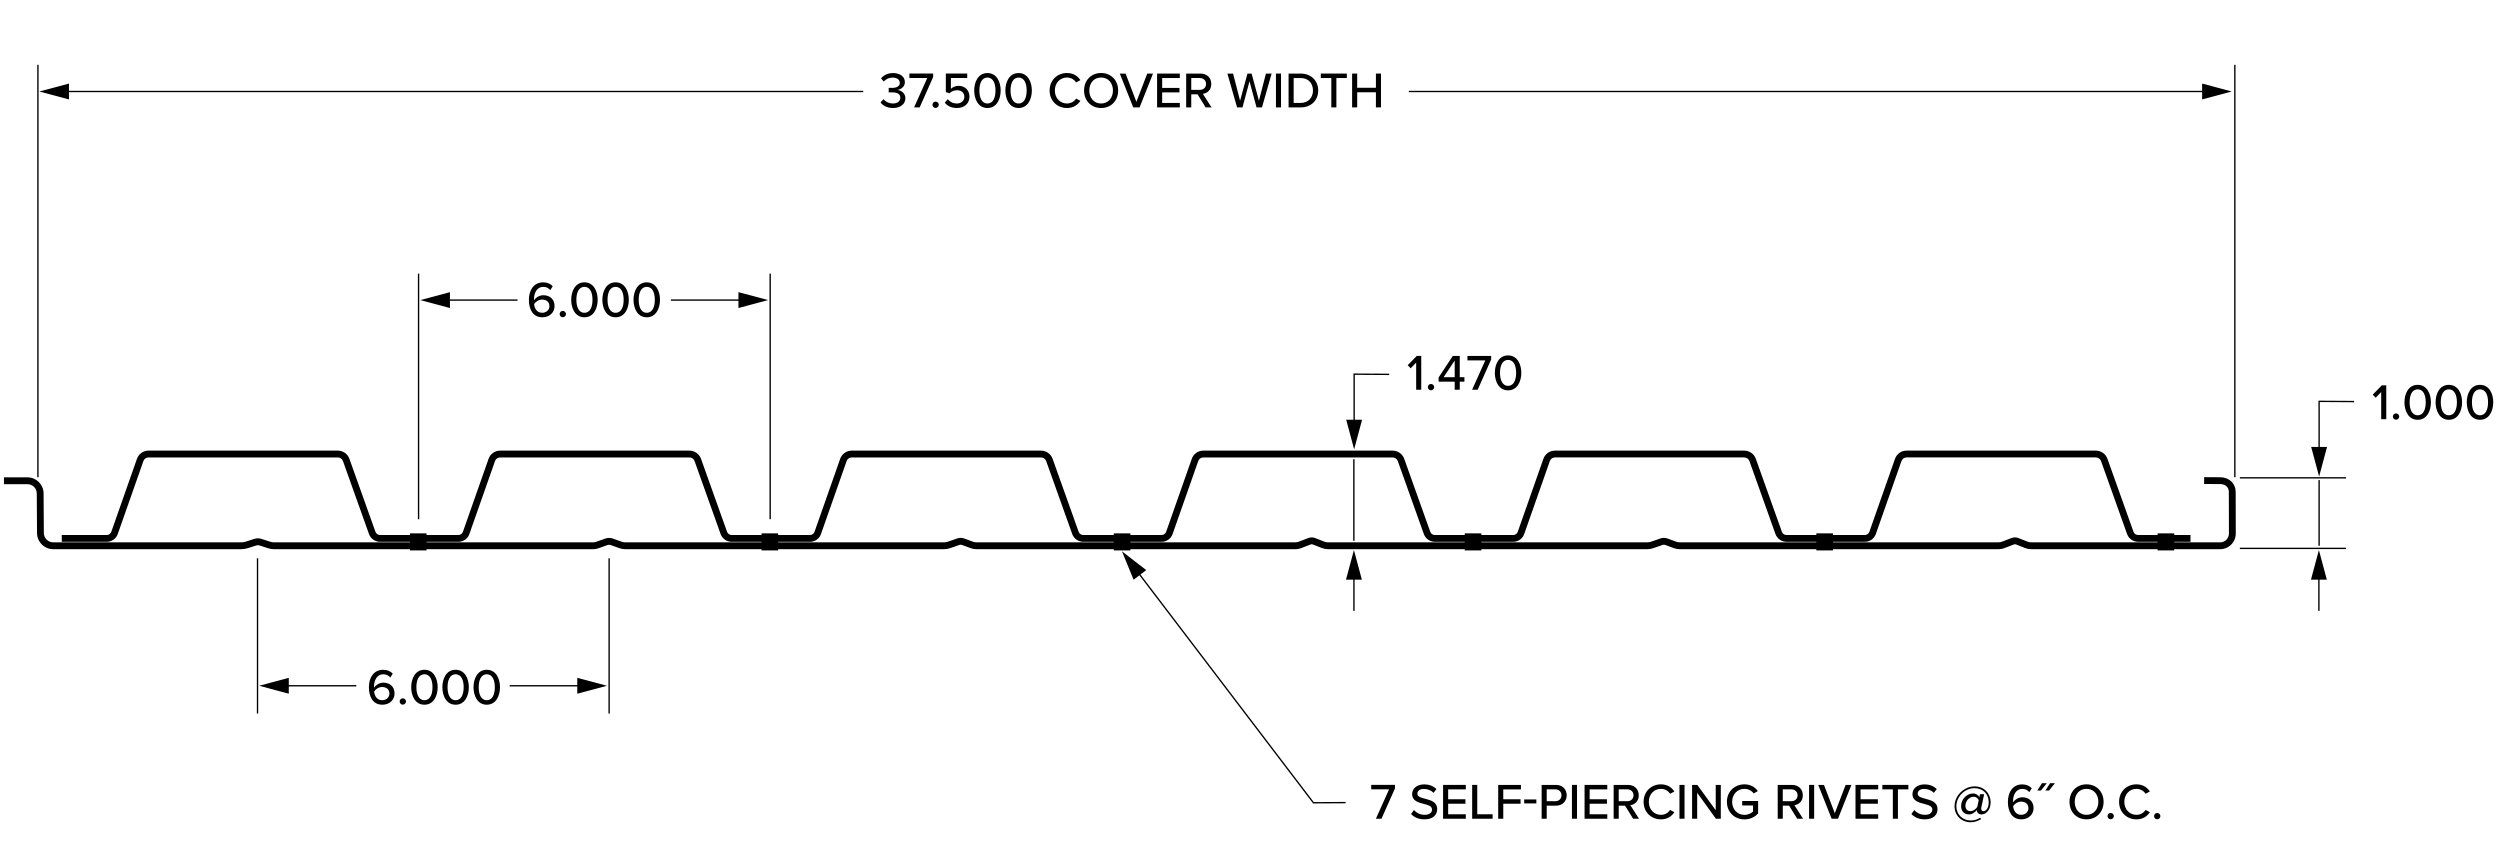 <?xml version="1.0" encoding="UTF-8"?><svg id="a" xmlns="http://www.w3.org/2000/svg" viewBox="0 0 356.504 123.845"><defs><style>.b{fill:none;stroke:#000;stroke-miterlimit:10;stroke-width:.195px;}.c{stroke-width:0px;}</style></defs><line class="b" x1="5.407" y1="68.053" x2="5.407" y2="9.243"/><line class="b" x1="318.692" y1="68.053" x2="318.692" y2="9.243"/><line class="b" x1="319.407" y1="68.14" x2="334.55" y2="68.14"/><line class="b" x1="319.407" y1="78.201" x2="334.55" y2="78.201"/><line class="b" x1="330.709" y1="68.459" x2="330.709" y2="77.824"/><line class="b" x1="330.678" y1="81.889" x2="330.678" y2="87.109"/><polygon class="c" points="329.546 82.662 330.678 78.437 331.81 82.662 329.546 82.662"/><polyline class="b" points="330.709 64.506 330.709 57.233 335.703 57.264"/><polygon class="c" points="331.841 63.733 330.709 67.958 329.577 63.733 331.841 63.733"/><line class="b" x1="193.072" y1="81.889" x2="193.072" y2="87.109"/><polygon class="c" points="191.94 82.662 193.072 78.437 194.204 82.662 191.94 82.662"/><polyline class="b" points="193.103 60.628 193.103 53.356 198.097 53.386"/><polygon class="c" points="194.235 59.856 193.103 64.08 191.971 59.856 194.235 59.856"/><line class="b" x1="193.064" y1="65.485" x2="193.064" y2="77.113"/><line class="b" x1="314.799" y1="13.047" x2="200.901" y2="13.047"/><polygon class="c" points="314.027 11.915 318.251 13.047 314.027 14.179 314.027 11.915"/><line class="b" x1="9.063" y1="13.047" x2="123.098" y2="13.047"/><polygon class="c" points="9.835 14.179 5.61 13.047 9.835 11.915 9.835 14.179"/><line class="b" x1="109.828" y1="74.039" x2="109.828" y2="39.024"/><line class="b" x1="59.688" y1="74.039" x2="59.688" y2="39.024"/><line class="b" x1="86.863" y1="101.752" x2="86.863" y2="79.617"/><line class="b" x1="36.723" y1="101.752" x2="36.723" y2="79.617"/><line class="b" x1="106.075" y1="42.793" x2="95.667" y2="42.793"/><polygon class="c" points="105.303 41.661 109.528 42.793 105.303 43.925 105.303 41.661"/><line class="b" x1="63.391" y1="42.793" x2="73.799" y2="42.793"/><polygon class="c" points="64.163 43.925 59.939 42.793 64.163 41.661 64.163 43.925"/><line class="b" x1="83.093" y1="97.791" x2="72.685" y2="97.791"/><polygon class="c" points="82.321 96.659 86.546 97.791 82.321 98.923 82.321 96.659"/><line class="b" x1="40.409" y1="97.791" x2="50.817" y2="97.791"/><polygon class="c" points="41.181 98.923 36.957 97.791 41.181 96.659 41.181 98.923"/><polyline class="b" points="162.086 81.368 187.297 114.477 191.89 114.453"/><polygon class="c" points="161.653 82.668 159.994 78.621 163.454 81.296 161.653 82.668"/><path class="c" d="m125.978,14.143c.304.369.803.615,1.345.615.666,0,1.063-.318,1.063-.824,0-.535-.434-.76-1.135-.76-.195,0-.449,0-.521.007v-.658c.08.007.333.007.521.007.585,0,1.063-.217,1.063-.716,0-.492-.463-.752-1.034-.752-.506,0-.904.195-1.259.557l-.383-.449c.362-.426.933-.752,1.707-.752.984,0,1.692.484,1.692,1.294,0,.673-.571,1.027-1.048,1.114.456.043,1.121.419,1.121,1.179,0,.81-.672,1.396-1.765,1.396-.839,0-1.461-.354-1.772-.789l.405-.47Z"/><path class="c" d="m130.348,15.315l1.881-4.188h-2.546v-.637h3.385v.499l-1.924,4.325h-.796Z"/><path class="c" d="m133.417,14.49c.246,0,.456.203.456.449,0,.246-.21.456-.456.456-.246,0-.449-.21-.449-.456,0-.246.203-.449.449-.449Z"/><path class="c" d="m135.153,14.15c.318.391.752.607,1.316.607.629,0,1.049-.412,1.049-.94,0-.579-.412-.948-1.034-.948-.419,0-.767.13-1.085.434l-.521-.167v-2.647h3.052v.637h-2.329v1.541c.231-.231.636-.427,1.106-.427.81,0,1.541.557,1.541,1.548,0,.991-.752,1.613-1.772,1.613-.824,0-1.374-.29-1.75-.76l.427-.492Z"/><path class="c" d="m140.811,10.418c1.338,0,1.888,1.294,1.888,2.488s-.55,2.496-1.888,2.496c-1.338,0-1.888-1.302-1.888-2.496s.55-2.488,1.888-2.488Zm0,.644c-.853,0-1.15.904-1.15,1.844,0,.94.297,1.852,1.15,1.852.854,0,1.15-.911,1.15-1.852,0-.94-.297-1.844-1.15-1.844Z"/><path class="c" d="m145.254,10.418c1.338,0,1.888,1.294,1.888,2.488s-.55,2.496-1.888,2.496c-1.338,0-1.888-1.302-1.888-2.496s.55-2.488,1.888-2.488Zm0,.644c-.853,0-1.15.904-1.15,1.844,0,.94.297,1.852,1.15,1.852.854,0,1.15-.911,1.15-1.852,0-.94-.297-1.844-1.15-1.844Z"/><path class="c" d="m149.677,12.906c0-1.482,1.1-2.495,2.474-2.495.948,0,1.541.456,1.917,1.02l-.615.325c-.253-.405-.73-.702-1.302-.702-.976,0-1.729.767-1.729,1.852,0,1.078.752,1.852,1.729,1.852.571,0,1.049-.296,1.302-.701l.615.325c-.384.564-.969,1.02-1.917,1.02-1.374,0-2.474-1.013-2.474-2.496Z"/><path class="c" d="m157.021,10.411c1.439,0,2.43,1.063,2.43,2.495,0,1.432-.991,2.496-2.43,2.496-1.439,0-2.43-1.063-2.43-2.496,0-1.432.991-2.495,2.43-2.495Zm0,.644c-1.034,0-1.685.789-1.685,1.852,0,1.056.651,1.852,1.685,1.852,1.02,0,1.686-.795,1.686-1.852,0-1.063-.666-1.852-1.686-1.852Z"/><path class="c" d="m161.602,15.315l-1.917-4.824h.825l1.541,4.036,1.548-4.036h.824l-1.917,4.824h-.904Z"/><path class="c" d="m165.004,15.315v-4.824h3.24v.637h-2.517v1.41h2.466v.636h-2.466v1.505h2.517v.636h-3.24Z"/><path class="c" d="m171.928,15.315l-1.15-1.859h-.904v1.859h-.723v-4.824h2.032c.919,0,1.548.593,1.548,1.483,0,.868-.586,1.331-1.201,1.41l1.237,1.931h-.839Zm-.839-4.188h-1.215v1.692h1.215c.521,0,.897-.34.897-.846,0-.506-.376-.846-.897-.846Z"/><path class="c" d="m179.186,15.315l-1.005-3.725-.998,3.725h-.774l-1.381-4.824h.81l.998,3.87,1.056-3.87h.586l1.048,3.87.998-3.87h.811l-1.374,4.824h-.774Z"/><path class="c" d="m181.952,15.315v-4.824h.724v4.824h-.724Z"/><path class="c" d="m183.754,15.315v-4.824h1.722c1.504,0,2.502,1.027,2.502,2.416,0,1.396-.998,2.409-2.502,2.409h-1.722Zm.724-.636h.998c1.113,0,1.757-.796,1.757-1.772,0-.991-.621-1.779-1.757-1.779h-.998v3.551Z"/><path class="c" d="m189.847,15.315v-4.188h-1.497v-.637h3.711v.637h-1.49v4.188h-.724Z"/><path class="c" d="m196.207,15.315v-2.155h-2.669v2.155h-.724v-4.824h.724v2.025h2.669v-2.025h.723v4.824h-.723Z"/><path class="c" d="m77.465,40.263c.608,0,1.049.224,1.36.557l-.354.549c-.246-.282-.528-.463-1.005-.463-.875,0-1.316.846-1.316,1.743,0,.058,0,.108.007.159.21-.326.73-.709,1.324-.709.868,0,1.599.521,1.599,1.548,0,.868-.673,1.599-1.736,1.599-1.381,0-1.924-1.165-1.924-2.488,0-1.353.666-2.495,2.047-2.495Zm-.166,2.459c-.449,0-.883.26-1.136.644.058.564.354,1.236,1.143,1.236.694,0,1.042-.506,1.042-.933,0-.644-.477-.948-1.048-.948Z"/><path class="c" d="m80.252,44.335c.246,0,.456.203.456.449,0,.246-.209.456-.456.456s-.448-.21-.448-.456c0-.246.202-.449.448-.449Z"/><path class="c" d="m83.341,40.263c1.338,0,1.888,1.294,1.888,2.488s-.549,2.496-1.888,2.496c-1.338,0-1.888-1.302-1.888-2.496s.55-2.488,1.888-2.488Zm0,.644c-.853,0-1.15.904-1.15,1.844,0,.94.297,1.852,1.15,1.852.854,0,1.15-.911,1.15-1.852,0-.94-.297-1.844-1.15-1.844Z"/><path class="c" d="m87.784,40.263c1.338,0,1.888,1.294,1.888,2.488s-.549,2.496-1.888,2.496c-1.338,0-1.888-1.302-1.888-2.496s.55-2.488,1.888-2.488Zm0,.644c-.853,0-1.15.904-1.15,1.844,0,.94.297,1.852,1.15,1.852.854,0,1.15-.911,1.15-1.852,0-.94-.297-1.844-1.15-1.844Z"/><path class="c" d="m92.228,40.263c1.338,0,1.888,1.294,1.888,2.488s-.549,2.496-1.888,2.496c-1.338,0-1.888-1.302-1.888-2.496s.55-2.488,1.888-2.488Zm0,.644c-.853,0-1.15.904-1.15,1.844,0,.94.297,1.852,1.15,1.852.854,0,1.15-.911,1.15-1.852,0-.94-.297-1.844-1.15-1.844Z"/><path class="c" d="m201.948,55.579v-3.876l-.781.817-.427-.441,1.295-1.324h.637v4.824h-.724Z"/><path class="c" d="m204.062,54.754c.246,0,.456.203.456.449,0,.246-.21.456-.456.456s-.448-.21-.448-.456c0-.246.202-.449.448-.449Z"/><path class="c" d="m207.44,55.579v-1.157h-2.293v-.593l2.025-3.074h.991v3.031h.665v.636h-.665v1.157h-.724Zm0-4.166l-1.577,2.373h1.577v-2.373Z"/><path class="c" d="m209.923,55.579l1.881-4.188h-2.546v-.637h3.385v.499l-1.924,4.325h-.796Z"/><path class="c" d="m215.054,50.682c1.338,0,1.888,1.294,1.888,2.488s-.55,2.496-1.888,2.496-1.888-1.302-1.888-2.496.55-2.488,1.888-2.488Zm0,.644c-.854,0-1.15.904-1.15,1.844,0,.94.297,1.852,1.15,1.852s1.149-.911,1.149-1.852c0-.94-.296-1.844-1.149-1.844Z"/><path class="c" d="m339.562,59.776v-3.876l-.781.817-.427-.441,1.295-1.324h.637v4.824h-.724Z"/><path class="c" d="m341.676,58.951c.246,0,.456.203.456.449,0,.246-.21.456-.456.456s-.448-.21-.448-.456c0-.246.202-.449.448-.449Z"/><path class="c" d="m344.766,54.879c1.338,0,1.888,1.294,1.888,2.488s-.55,2.496-1.888,2.496-1.888-1.302-1.888-2.496.55-2.488,1.888-2.488Zm0,.644c-.854,0-1.15.904-1.15,1.844,0,.94.297,1.852,1.15,1.852s1.149-.911,1.149-1.852c0-.94-.296-1.844-1.149-1.844Z"/><path class="c" d="m349.209,54.879c1.338,0,1.888,1.294,1.888,2.488s-.55,2.496-1.888,2.496-1.888-1.302-1.888-2.496.55-2.488,1.888-2.488Zm0,.644c-.854,0-1.15.904-1.15,1.844,0,.94.297,1.852,1.15,1.852s1.149-.911,1.149-1.852c0-.94-.296-1.844-1.149-1.844Z"/><path class="c" d="m353.652,54.879c1.338,0,1.888,1.294,1.888,2.488s-.55,2.496-1.888,2.496-1.888-1.302-1.888-2.496.55-2.488,1.888-2.488Zm0,.644c-.854,0-1.15.904-1.15,1.844,0,.94.297,1.852,1.15,1.852s1.149-.911,1.149-1.852c0-.94-.296-1.844-1.149-1.844Z"/><path class="c" d="m54.65,95.51c.608,0,1.049.225,1.36.557l-.354.55c-.246-.282-.528-.463-1.005-.463-.875,0-1.316.847-1.316,1.743,0,.058,0,.108.007.159.21-.325.73-.709,1.324-.709.868,0,1.599.521,1.599,1.548,0,.868-.673,1.599-1.736,1.599-1.381,0-1.924-1.165-1.924-2.488,0-1.353.666-2.495,2.047-2.495Zm-.166,2.459c-.449,0-.883.261-1.136.644.058.564.354,1.237,1.143,1.237.694,0,1.042-.507,1.042-.934,0-.644-.477-.947-1.048-.947Z"/><path class="c" d="m57.438,99.582c.246,0,.456.202.456.448s-.209.455-.456.455-.448-.209-.448-.455.202-.448.448-.448Z"/><path class="c" d="m60.526,95.51c1.338,0,1.888,1.295,1.888,2.488s-.549,2.495-1.888,2.495c-1.338,0-1.888-1.302-1.888-2.495s.55-2.488,1.888-2.488Zm0,.644c-.853,0-1.15.904-1.15,1.845s.297,1.852,1.15,1.852c.854,0,1.15-.911,1.15-1.852s-.297-1.845-1.15-1.845Z"/><path class="c" d="m64.97,95.51c1.338,0,1.888,1.295,1.888,2.488s-.549,2.495-1.888,2.495c-1.338,0-1.888-1.302-1.888-2.495s.55-2.488,1.888-2.488Zm0,.644c-.853,0-1.15.904-1.15,1.845s.297,1.852,1.15,1.852c.854,0,1.15-.911,1.15-1.852s-.297-1.845-1.15-1.845Z"/><path class="c" d="m69.413,95.51c1.338,0,1.888,1.295,1.888,2.488s-.549,2.495-1.888,2.495c-1.338,0-1.888-1.302-1.888-2.495s.55-2.488,1.888-2.488Zm0,.644c-.853,0-1.15.904-1.15,1.845s.297,1.852,1.15,1.852c.854,0,1.15-.911,1.15-1.852s-.297-1.845-1.15-1.845Z"/><path class="c" d="m196.205,116.752l1.881-4.188h-2.546v-.637h3.385v.499l-1.924,4.325h-.796Z"/><path class="c" d="m201.633,115.516c.325.361.846.68,1.519.68.781,0,1.056-.398,1.056-.745,0-.507-.55-.651-1.164-.811-.774-.202-1.671-.427-1.671-1.41,0-.796.701-1.374,1.707-1.374.745,0,1.331.238,1.758.673l-.42.535c-.369-.391-.875-.564-1.396-.564-.535,0-.904.275-.904.68,0,.435.521.571,1.121.724.788.21,1.707.456,1.707,1.482,0,.752-.521,1.454-1.823,1.454-.86,0-1.489-.312-1.902-.767l.413-.557Z"/><path class="c" d="m205.786,116.752v-4.824h3.24v.637h-2.517v1.41h2.466v.637h-2.466v1.504h2.517v.637h-3.24Z"/><path class="c" d="m209.934,116.752v-4.824h.724v4.188h2.191v.637h-2.915Z"/><path class="c" d="m213.646,116.752v-4.824h3.24v.637h-2.517v1.41h2.466v.637h-2.466v2.141h-.724Z"/><path class="c" d="m217.351,114.567v-.563h1.736v.563h-1.736Z"/><path class="c" d="m219.84,116.752v-4.824h2.032c.991,0,1.541.68,1.541,1.482s-.558,1.483-1.541,1.483h-1.309v1.858h-.724Zm1.938-4.188h-1.215v1.692h1.215c.521,0,.89-.34.89-.847,0-.506-.369-.846-.89-.846Z"/><path class="c" d="m224.16,116.752v-4.824h.724v4.824h-.724Z"/><path class="c" d="m225.962,116.752v-4.824h3.24v.637h-2.517v1.41h2.466v.637h-2.466v1.504h2.517v.637h-3.24Z"/><path class="c" d="m232.886,116.752l-1.15-1.858h-.903v1.858h-.724v-4.824h2.032c.919,0,1.548.593,1.548,1.482,0,.868-.586,1.331-1.2,1.411l1.236,1.931h-.839Zm-.839-4.188h-1.215v1.692h1.215c.521,0,.896-.34.896-.847,0-.506-.376-.846-.896-.846Z"/><path class="c" d="m234.379,114.344c0-1.483,1.099-2.495,2.474-2.495.947,0,1.54.455,1.916,1.02l-.614.325c-.253-.405-.73-.701-1.302-.701-.977,0-1.729.767-1.729,1.852,0,1.077.752,1.852,1.729,1.852.571,0,1.049-.297,1.302-.702l.614.326c-.383.563-.969,1.02-1.916,1.02-1.375,0-2.474-1.013-2.474-2.495Z"/><path class="c" d="m239.494,116.752v-4.824h.724v4.824h-.724Z"/><path class="c" d="m244.688,116.752l-2.669-3.703v3.703h-.724v-4.824h.745l2.625,3.616v-3.616h.724v4.824h-.701Z"/><path class="c" d="m248.763,111.849c.904,0,1.505.412,1.909.954l-.585.34c-.275-.368-.76-.65-1.324-.65-1.005,0-1.757.767-1.757,1.852,0,1.077.752,1.858,1.757,1.858.535,0,.991-.261,1.223-.478v-.867h-1.548v-.637h2.271v1.771c-.463.514-1.129.854-1.946.854-1.381,0-2.502-.998-2.502-2.502,0-1.505,1.121-2.495,2.502-2.495Z"/><path class="c" d="m256.281,116.752l-1.15-1.858h-.903v1.858h-.724v-4.824h2.032c.919,0,1.548.593,1.548,1.482,0,.868-.586,1.331-1.2,1.411l1.236,1.931h-.839Zm-.839-4.188h-1.215v1.692h1.215c.521,0,.896-.34.896-.847,0-.506-.376-.846-.896-.846Z"/><path class="c" d="m257.977,116.752v-4.824h.724v4.824h-.724Z"/><path class="c" d="m261.196,116.752l-1.917-4.824h.824l1.541,4.036,1.548-4.036h.824l-1.917,4.824h-.903Z"/><path class="c" d="m264.598,116.752v-4.824h3.24v.637h-2.517v1.41h2.466v.637h-2.466v1.504h2.517v.637h-3.24Z"/><path class="c" d="m269.923,116.752v-4.188h-1.497v-.637h3.711v.637h-1.49v4.188h-.724Z"/><path class="c" d="m272.979,115.516c.325.361.846.68,1.519.68.781,0,1.056-.398,1.056-.745,0-.507-.55-.651-1.164-.811-.774-.202-1.671-.427-1.671-1.41,0-.796.701-1.374,1.707-1.374.745,0,1.331.238,1.758.673l-.42.535c-.369-.391-.875-.564-1.396-.564-.535,0-.904.275-.904.68,0,.435.521.571,1.121.724.788.21,1.707.456,1.707,1.482,0,.752-.521,1.454-1.823,1.454-.86,0-1.489-.312-1.902-.767l.413-.557Z"/><path class="c" d="m281.588,112.138c1.366,0,2.277,1.026,2.277,2.271,0,1.157-.694,1.729-1.302,1.729-.419,0-.644-.274-.672-.571l-.008-.043c-.253.354-.673.614-1.113.614-.681,0-1.114-.484-1.114-1.186,0-.998.832-1.801,1.686-1.801.455,0,.773.238.918.535l.087-.427h.593l-.404,1.902c-.008.043-.015.115-.015.159,0,.238.145.361.318.361.282,0,.752-.325.752-1.273,0-1.171-.803-2.011-2.032-2.011-1.389,0-2.582,1.223-2.582,2.575,0,1.157.868,2.032,2.062,2.032.506,0,.947-.151,1.338-.397l.138.195c-.449.289-.97.455-1.505.455-1.316,0-2.293-.99-2.293-2.271,0-1.555,1.367-2.85,2.872-2.85Zm.578,1.967c-.079-.202-.304-.484-.701-.484-.681,0-1.193.637-1.193,1.287,0,.441.253.76.694.76.47,0,.803-.325.998-.601l.202-.962Z"/><path class="c" d="m288.376,111.855c.607,0,1.049.225,1.359.557l-.354.55c-.246-.282-.528-.463-1.005-.463-.876,0-1.316.847-1.316,1.743,0,.058,0,.108.007.159.21-.325.73-.709,1.323-.709.868,0,1.599.521,1.599,1.548,0,.868-.673,1.599-1.735,1.599-1.382,0-1.924-1.165-1.924-2.488,0-1.353.665-2.495,2.047-2.495Zm-.167,2.459c-.448,0-.882.261-1.135.644.058.564.354,1.237,1.143,1.237.694,0,1.041-.507,1.041-.934,0-.644-.478-.947-1.049-.947Z"/><path class="c" d="m291.042,112.73h-.521l.665-1.041h.687l-.831,1.041Zm1.157,0h-.521l.665-1.041h.688l-.832,1.041Z"/><path class="c" d="m297.544,111.849c1.439,0,2.431,1.062,2.431,2.495,0,1.432-.991,2.495-2.431,2.495s-2.43-1.063-2.43-2.495c0-1.433.99-2.495,2.43-2.495Zm0,.644c-1.034,0-1.685.788-1.685,1.852,0,1.056.65,1.852,1.685,1.852,1.02,0,1.686-.796,1.686-1.852,0-1.063-.666-1.852-1.686-1.852Z"/><path class="c" d="m300.983,115.928c.246,0,.456.202.456.448s-.21.455-.456.455-.448-.209-.448-.455.202-.448.448-.448Z"/><path class="c" d="m302.185,114.344c0-1.483,1.099-2.495,2.474-2.495.947,0,1.54.455,1.916,1.02l-.614.325c-.253-.405-.73-.701-1.302-.701-.977,0-1.729.767-1.729,1.852,0,1.077.752,1.852,1.729,1.852.571,0,1.049-.297,1.302-.702l.614.326c-.383.563-.969,1.02-1.916,1.02-1.375,0-2.474-1.013-2.474-2.495Z"/><path class="c" d="m307.619,115.928c.246,0,.456.202.456.448s-.21.455-.456.455-.448-.209-.448-.455.202-.448.448-.448Z"/><path class="c" d="m318.808,70.121c-.003-1.148-.884-2.015-2.112-2.064l-2.381-.014-.005.974,2.365.013c.681.027,1.158.476,1.16,1.092l.013,5.958c.001.337-.13.653-.367.892-.238.238-.554.369-.89.369h-26.935c-.18,0-.357-.034-.526-.1l-1.303-.514c-.314-.124-.661-.124-.977-.004l-1.335.514c-.178.069-.365.103-.556.103h-45.437c-.163,0-.323-.029-.476-.085l-1.268-.466c-.316-.117-.666-.119-.984-.009l-1.331.462c-.189.066-.386.099-.587.099h-45.501c-.18,0-.358-.034-.526-.099l-1.303-.514c-.314-.124-.662-.124-.977-.004l-1.335.514c-.178.069-.365.103-.555.103h-45.437c-.162,0-.323-.029-.476-.085l-1.268-.466c-.317-.117-.667-.119-.985-.009l-1.331.462c-.188.066-.386.099-.587.099h-45.432c-.164,0-.325-.028-.48-.083l-1.298-.46c-.342-.122-.718-.122-1.059,0l-1.319.468c-.14.049-.287.075-.437.075h-45.469c-.193,0-.385-.03-.57-.09l-1.242-.402c-.332-.108-.684-.11-1.018-.002l-1.206.386c-.225.072-.458.108-.694.108H7.597c-.736,0-1.339-.599-1.344-1.335l-.038-5.658c-.009-1.257-1.039-2.28-2.296-2.28H.562v.974h3.358c.724,0,1.317.589,1.322,1.313l.038,5.658c.009,1.27,1.048,2.303,2.318,2.303h26.776c.336,0,.669-.052.99-.155l1.205-.385c.139-.045.284-.044.421.001l1.244.403c.282.091.575.137.87.137h45.469c.261,0,.518-.044.763-.132l1.319-.468c.131-.047.276-.047.407,0l1.297.46c.26.092.531.139.806.139h45.432c.31,0,.616-.052.907-.153l1.33-.462c.106-.037.224-.036.329.003l1.269.466c.261.096.535.145.812.145h45.437c.31,0,.615-.057.905-.169l1.334-.514c.088-.035.183-.034.27.001l1.304.514c.283.111.58.167.883.167h45.501c.31,0,.615-.052.907-.153l1.329-.461c.108-.036.225-.036.33.003l1.268.466c.261.096.535.145.812.145h45.437c.31,0,.615-.057.906-.169l1.335-.514c.086-.034.182-.033.27.002l1.304.514c.283.111.58.167.882.167h26.935c.597,0,1.158-.233,1.58-.656.422-.423.653-.984.652-1.582l-.013-5.958Z"/><path class="c" d="m312.371,77.261h-7.469c-.708,0-1.342-.445-1.578-1.107l-3.715-10.41c-.11-.308-.407-.516-.739-.516h-26.989c-.327,0-.618.204-.724.508l-3.662,10.421c-.232.661-.862,1.105-1.566,1.105h-11.167c-.708,0-1.342-.445-1.578-1.107l-3.715-10.41c-.11-.308-.407-.516-.739-.516h-26.99c-.326,0-.618.204-.725.508l-3.662,10.42c-.233.661-.862,1.105-1.566,1.105h-11.167c-.707,0-1.341-.445-1.578-1.107l-3.715-10.41c-.11-.308-.407-.516-.739-.516h-26.989c-.326,0-.618.204-.725.508l-3.661,10.42c-.232.66-.862,1.105-1.566,1.105h-11.167c-.707,0-1.341-.445-1.578-1.107l-3.715-10.41c-.11-.308-.407-.516-.739-.516h-26.989c-.327,0-.618.204-.725.508l-3.662,10.42c-.232.66-.862,1.105-1.566,1.105h-11.167c-.708,0-1.342-.445-1.578-1.107l-3.714-10.41c-.11-.308-.407-.516-.739-.516h-26.989c-.326,0-.618.204-.725.508l-3.662,10.42c-.232.66-.862,1.105-1.566,1.105h-11.167c-.707,0-1.341-.445-1.578-1.107l-3.715-10.41c-.11-.308-.407-.516-.739-.516h-26.989c-.327,0-.618.204-.725.508l-3.662,10.42c-.232.66-.862,1.105-1.566,1.105h-6.417v-.974h6.417c.292,0,.552-.182.647-.453l3.662-10.42c.244-.693.904-1.16,1.644-1.16h26.989c.743,0,1.409.467,1.656,1.163l3.715,10.41c.098.276.363.46.66.46h11.167c.292,0,.552-.182.647-.453l3.662-10.42c.244-.694.905-1.16,1.644-1.16h26.989c.743,0,1.409.467,1.657,1.163l3.714,10.41c.098.276.363.46.66.46h11.167c.292,0,.552-.182.647-.453l3.662-10.42c.244-.693.904-1.16,1.644-1.16h26.989c.743,0,1.408.467,1.656,1.163l3.715,10.41c.098.276.363.46.66.46h11.167c.292,0,.552-.182.647-.453l3.662-10.42c.244-.694.905-1.16,1.644-1.16h26.989c.743,0,1.409.467,1.656,1.163l3.715,10.41c.098.275.364.46.66.46h11.167c.292,0,.552-.182.647-.454l3.662-10.42c.244-.694.904-1.16,1.643-1.16h26.99c.743,0,1.409.467,1.656,1.163l3.715,10.41c.098.276.363.46.66.46h11.167c.292,0,.552-.182.647-.454l3.662-10.42c.243-.693.903-1.16,1.643-1.16h26.989c.743,0,1.409.467,1.657,1.163l3.715,10.41c.098.276.363.46.66.46h7.469v.974Z"/><rect class="c" x="108.597" y="76.058" width="2.368" height="2.433"/><rect class="c" x="158.825" y="76.058" width="2.368" height="2.433"/><rect class="c" x="208.873" y="76.058" width="2.368" height="2.433"/><rect class="c" x="259.012" y="76.058" width="2.368" height="2.433"/><rect class="c" x="307.678" y="76.058" width="2.368" height="2.433"/><rect class="c" x="58.458" y="76.058" width="2.368" height="2.433"/></svg>